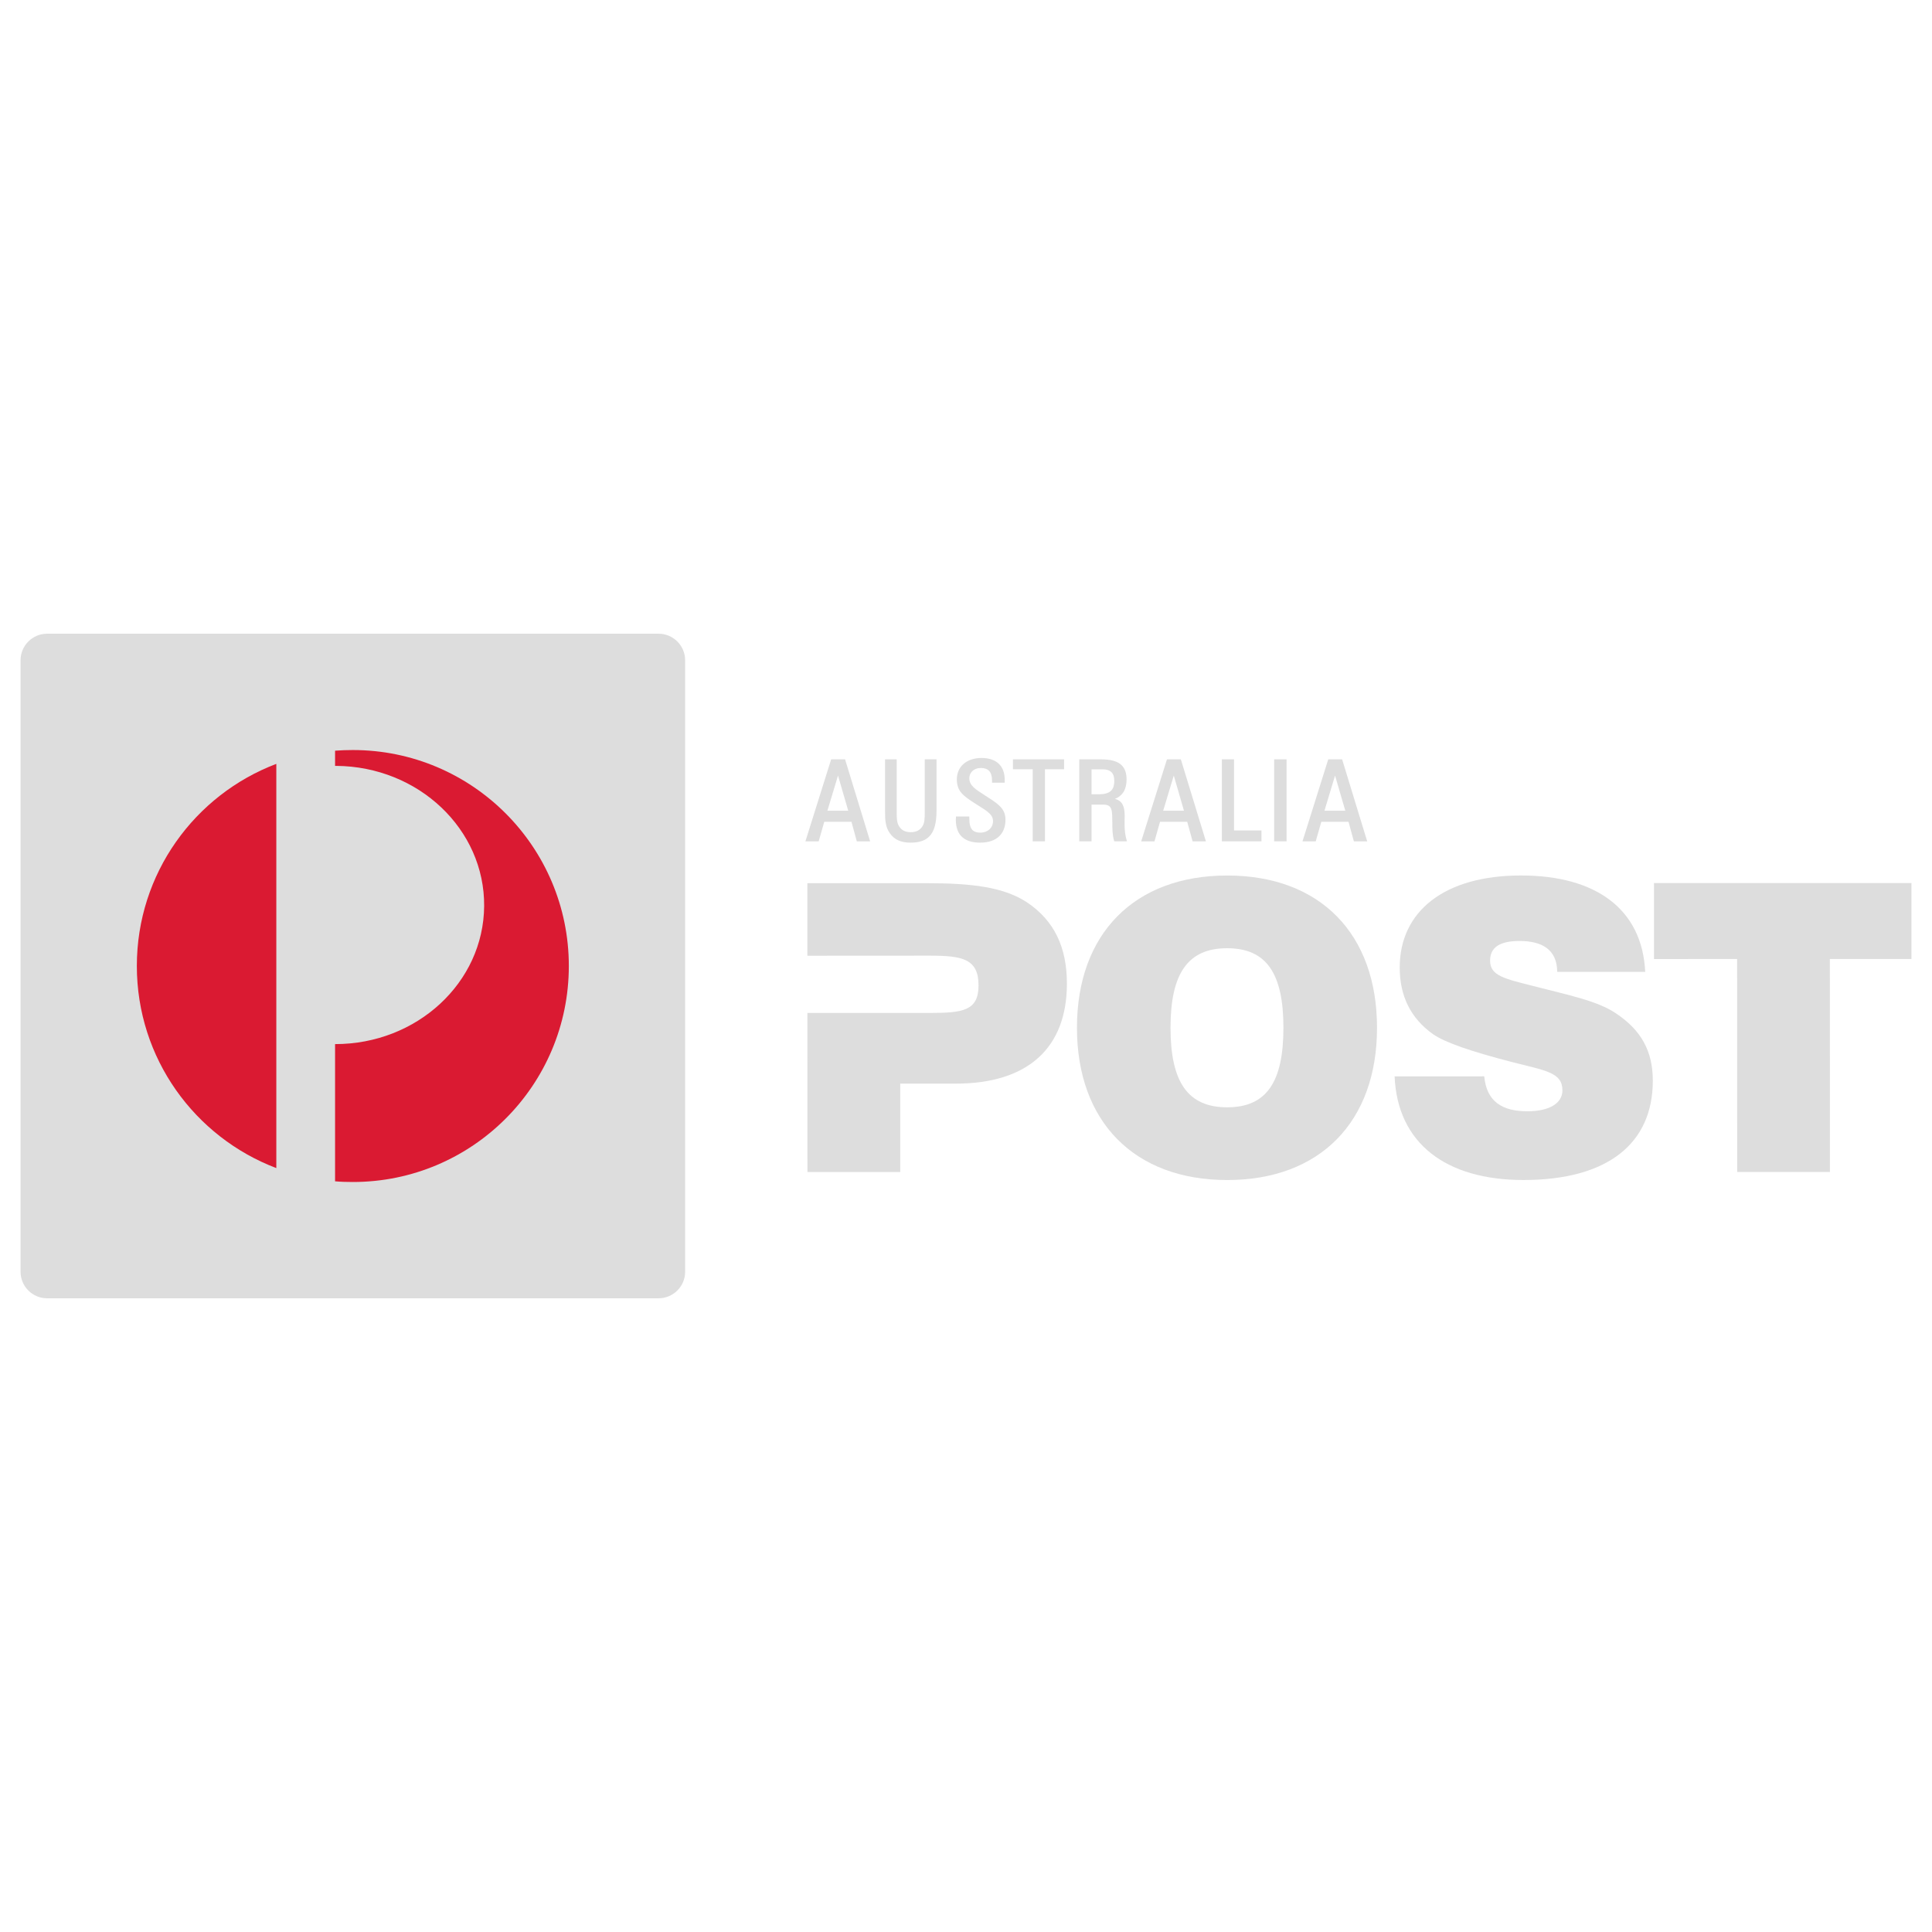 <?xml version="1.0" encoding="UTF-8"?>
<!DOCTYPE svg  PUBLIC '-//W3C//DTD SVG 1.1//EN'  'http://www.w3.org/Graphics/SVG/1.1/DTD/svg11.dtd'>
<svg enable-background="new 0 0 3000 3000" version="1.1" viewBox="0 0 3e3 3e3" xml:space="preserve" xmlns="http://www.w3.org/2000/svg">

	<path d="m1444 1572.9c51.233 0 75.458-3.508 75.458-42.764 0-41.175-24.946-46.189-75.458-46.189l-190.3 0.112-0.03-112.63h184.76c69.234 0 119.73 5.553 156.51 29.889 41.808 28.058 61.749 69.233 61.749 126.02 0 99.803-60.457 155.31-172.76 155.33h-86.055v137.29h-144.1l-0.062-247.06h190.29v1e-3z" fill="#ddd"/>
	<path d="m1905.5 1359.5c144.14-0.04 232.73 90.377 232.73 236.39 0.041 145.98-88.505 236.46-232.67 236.46-144 0-233.27-90.459-233.27-236.4-0.031-146.04 89.145-236.44 233.21-236.45m0.061 359.93c61.098 0 87.396-39.324 87.335-123.54 0-84.162-26.237-123.49-87.396-123.49-61.078 0-87.925 39.315-87.925 123.52 0 84.213 26.847 123.51 87.986 123.51" fill="#ddd"/>
	<path d="m2304.7 1671.3c3.713 39.324 27.885 54.285 67.099 54.285 35.014 0 54.325-13.068 54.325-32.381 0-28.148-26.135-30.631-79.23-44.299-62.369-16.209-102.92-29.979-121.68-43.027-34.922-24.936-51.742-59.277-51.742-103.6 0-86.655 68.624-142.84 188.34-142.84 116.06-0.021 188.22 52.037 192.86 149.68h-136.64c-0.295-34.943-23.756-47.97-58.688-47.97-30.528 0-45.549 9.986-45.549 30.529 0 23.736 23.085 28.138 66.752 39.326 55.475 14.328 99.794 23.023 128.57 42.438 39.265 26.135 57.366 58.586 57.366 104.72 0 97.332-69.875 154.16-200.87 154.16-120.43 0-195.72-57.01-200.07-160.95l139.15-0.052z" fill="#ddd"/>
	<polygon points="2697.4 1489.1 2568.3 1489.2 2568.3 1371.2 2968.1 1371.2 2968.1 1489.1 2841.4 1489.1 2841.5 1819.8 2697.5 1819.8" fill="#ddd"/>
	<path d="m1279.9 1276.1-8.675 30.346h-20.593l39.996-127.33h21.61l38.919 127.33h-20.705l-8.269-30.346h-42.283zm21.376-71.817-16.494 54.59h32.349l-15.855-54.59z" fill="#ddd"/>
	<path d="m1374.3 1179.1v80.298c0 14.044 0.498 24.732 7.495 34.535 7.22 10.058 17.187 14.532 32.318 14.532 12.926 0 22.332-3.091 28.729-9.487 7.779-7.729 11.389-20.624 11.389-40.465v-79.424h-18.284v82.058c0 9.61-0.214 16.332-3.336 21.498-3.854 6.458-9.915 9.601-18.487 9.601-8.522 0-14.35-3.041-18.285-9.62-3.203-5.309-3.468-12.051-3.468-21.682v-81.834h-18.071v-0.01z" fill="#ddd"/>
	<path d="m1484.4 1269.1c0 0.672-0.04 1.292-0.092 1.923-0.03 0.62-0.102 1.24-0.102 1.851 0 11.38 3.031 20.176 9 26.095 6.377 6.325 15.997 9.488 28.709 9.488 13.088 0 23.176-3.478 30.071-10.332 6.193-6.152 9.315-14.767 9.315-25.403 0-15.773-9.834-23.359-24.865-33.102l-6.955-4.506c-15.691-10.058-24.316-15.559-24.316-26.847 0-3.997 1.547-7.729 4.354-10.587 3.355-3.336 8.247-5.176 13.8-5.176 5.339 0 9.519 1.443 12.295 4.261 3.183 3.173 4.79 8.125 4.79 14.776v3.854h19.698v-4.393c0-10.495-2.959-18.824-8.816-24.641-6.214-6.214-15.396-9.387-27.295-9.387-22.871 0-38.207 13.343-38.207 33.152 0 18.519 9.793 25.658 28.556 37.668l5.044 3.193c14.045 8.797 22.566 14.095 22.566 24.111 0 10.322-8.298 17.827-19.719 17.827-5.44 0-9.417-1.302-12.092-3.996-3.335-3.366-4.962-9.112-4.962-17.594v-3.528h-20.766v1.291h-0.011z" fill="#ddd"/>
	<polygon points="1622.6 1194.5 1622.6 1306.4 1603.6 1306.4 1603.6 1194.5 1572.9 1194.5 1572.9 1179.1 1652.3 1179.1 1652.3 1194.5" fill="#ddd"/>
	<path d="m1731.3 1240.5c12.314 3.173 15.091 12.936 15.091 26.542 0 2.613-0.081 4.942-0.122 7.23 0 1.912-0.04 3.732-0.04 5.421 0 9.346 1.037 17.552 3.214 25.108l0.498 1.637h-19.729l-0.234-0.925c-2.645-8.553-2.756-18.112-2.756-28.21-0.081-3.469-0.122-7.048-0.214-10.78-0.355-12.977-3.691-17.104-13.627-17.104h-18.447v57.02h-19.048v-127.31h33.986c15.193 0 25.679 3 31.943 9.244 5.064 5.064 7.505 12.295 7.505 22.017-1e-3 15.243-5.909 25.169-18.02 30.111m-5.359-41.379c-2.96-3-7.587-4.505-13.77-4.505h-17.238v38.776h10.791c17.44 0 24.549-6.092 24.549-20.949-0.01-5.949-1.455-10.454-4.332-13.322" fill="#ddd"/>
	<path d="m1843.5 1276.1h-42.224l-8.624 30.346h-20.613l40.007-127.33h21.569l38.949 127.33h-20.675l-8.389-30.346zm-20.848-71.817-16.465 54.59h32.278l-15.813-54.59z" fill="#ddd"/>
	<polygon points="1916.2 1289.5 1916.2 1179.1 1897.3 1179.1 1897.3 1306.4 1958.8 1306.4 1958.8 1289.5" fill="#ddd"/>
	<polygon points="1979.7 1306.4 1996.5 1306.4 1997.8 1306.4 1997.8 1305.2 1997.8 1180.4 1997.8 1179.1 1996.5 1179.1 1979.7 1179.1 1978.5 1179.1 1978.5 1180.4 1978.5 1305.2 1978.5 1306.4" fill="#ddd"/>
	<path d="m2094 1276.1h-42.284l-8.665 30.346h-20.552l39.986-127.33h21.569l38.929 127.33h-20.675l-8.308-30.346zm-20.929-71.817-16.464 54.59h32.359l-15.895-54.59z" fill="#ddd"/>
	<path d="m1022.6 984.02h-949.4c-22.81 0-41.288 18.509-41.288 41.299v949.42c0 22.77 18.478 41.246 41.288 41.246h949.4c22.779 0 41.277-18.467 41.277-41.246v-949.42c-9e-3 -22.78-18.497-41.299-41.277-41.299" fill="#ddd"/>
	<path d="m429.07 1813.8c-126.61-48.041-216.58-170.34-216.58-313.86 0-143.5 89.969-265.81 216.58-313.81v627.67z" fill="#DA1A32"/>
	<path d="m547.85 1835.4c-9.274 0-18.498-0.244-27.56-1.057v-213.07c127.1 0.123 230.64-95.49 231.49-214.3 0.916-119.33-101.99-216.8-229.8-217.73h-1.688v-23.573c9.062-0.702 18.295-1.027 27.56-1.027 185.17 0 335.42 150.13 335.42 335.36-0.011 185.24-150.26 335.4-335.42 335.4" fill="#DA1A32"/>

</svg>
